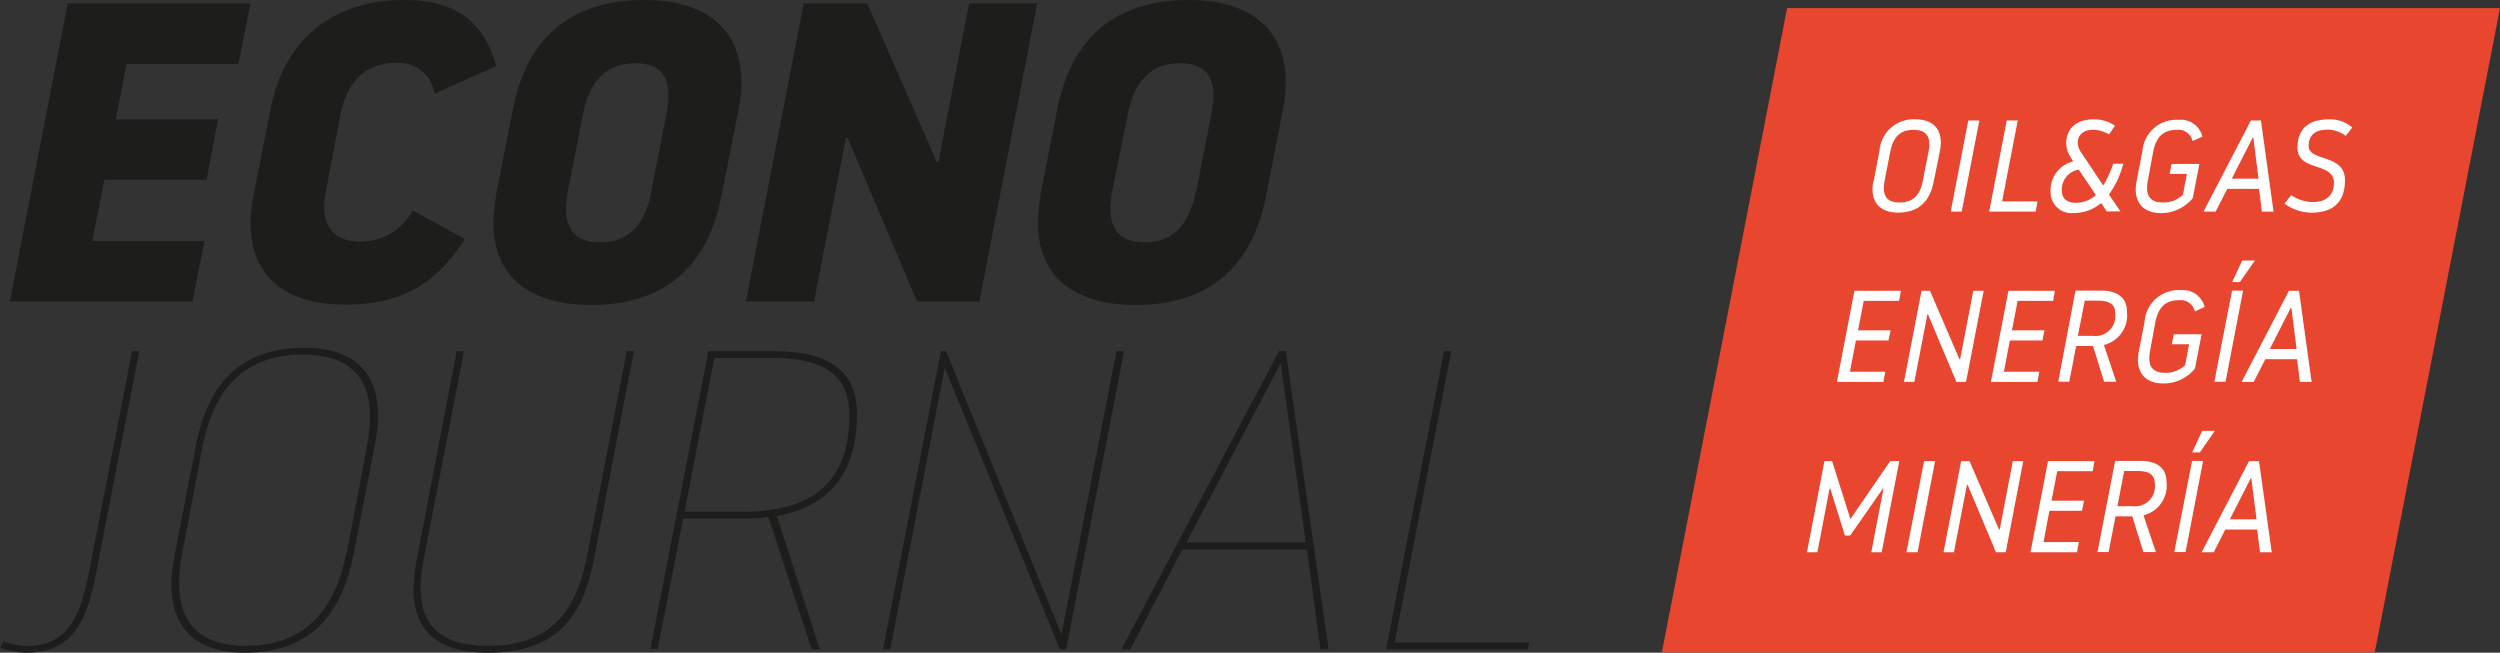 <svg xmlns="http://www.w3.org/2000/svg" viewBox="0 0 249.51 65.14"><rect x="0" y="0" width="249.51" height="65.14" fill="#333333" stroke="none"/><defs><style>.cls-1{fill:#1d1d1b;}.cls-2{fill:#e8462f;}.cls-3{fill:#fff;}</style></defs><g id="Capa_2" data-name="Capa 2"><g id="Capa_1-2" data-name="Capa 1"><polygon class="cls-1" points="0.98 30.1 6.76 0.34 25 0.34 23.8 6.38 12.63 6.38 11.56 11.9 21.77 11.9 20.62 17.94 10.41 17.94 9.22 24.06 20.4 24.06 19.21 30.1 0.98 30.1"/><path class="cls-1" d="M27,10.92C28.23,4.38,32.78,0,40.39,0c5.82,0,8.07,2.85,9.14,6.59L43.36,9.35a3.56,3.56,0,0,0-3.91-3.06c-3.23,0-4.89,2.25-5.44,5l-1.49,7.82c-.55,2.76.21,5,3.44,5A5.85,5.85,0,0,0,41.19,21l5.19,2.85c-2.34,3.74-5.61,6.55-11.82,6.55C27,30.44,24,26.06,25.3,19.51Z"/><path class="cls-1" d="M49.49,19.55l1.7-8.63C52.46,4.38,56.37,0,64.32,0,71.89,0,75,4.38,73.72,10.92L72,19.55c-1.28,6.59-5.23,10.89-13,10.89-7.61,0-10.76-4.3-9.48-10.89M65,19.09l1.53-7.78c.64-3.28-.3-5-3.14-5s-4.55,1.74-5.19,5l-1.53,7.78c-.64,3.35.38,5.1,3.23,5.1s4.47-1.75,5.1-5.1"/><polygon class="cls-1" points="97.74 30.1 91.53 30.1 84.6 13.77 84.43 13.77 81.24 30.1 74.44 30.1 80.22 0.34 86.56 0.34 93.49 16.15 93.66 16.15 96.72 0.34 103.52 0.34 97.74 30.1"/><path class="cls-1" d="M103.82,19.55l1.7-8.63C106.8,4.38,110.7,0,118.65,0c7.57,0,10.67,4.38,9.4,10.92l-1.7,8.63c-1.28,6.59-5.23,10.89-13,10.89-7.61,0-10.76-4.3-9.48-10.89m15.52-.46,1.52-7.78c.64-3.28-.29-5-3.14-5s-4.55,1.74-5.19,5L111,19.09c-.64,3.35.39,5.1,3.23,5.1s4.47-1.75,5.11-5.1"/><path class="cls-1" d="M0,64.63.34,64a6.68,6.68,0,0,0,2.34.47c4.5,0,5.48-3.61,6.33-8l4.17-21.42h.72L9.69,56.68c-.89,4.68-2,8.46-7.1,8.46A7.44,7.44,0,0,1,0,64.63"/><path class="cls-1" d="M17.43,55.36l2.13-10.92c1.14-5.82,4.16-9.73,10.79-9.73,6.29,0,8.21,3.91,7.06,9.73L35.28,55.36c-1.14,5.83-4.21,9.78-10.84,9.78-6.29,0-8.16-4-7-9.78m17.17-.21,2-10.5c1.07-5.57-.42-9.26-6.42-9.26s-8.92,3.69-10,9.26l-2,10.5c-1.06,5.57.43,9.31,6.38,9.31s8.93-3.74,10-9.31"/><path class="cls-1" d="M63.26,35.05l-4,20.87c-1.15,5.82-3.83,9.22-10.59,9.22-6.25,0-8.24-3.4-7.09-9.22l4-20.87h.73l-4,20.65c-1.11,5.57.47,8.76,6.42,8.76s8.71-3.19,9.82-8.76l4-20.65Z"/><path class="cls-1" d="M68.19,51.75l-2.55,13h-.72L70.7,35.05h6.59c6.2,0,8.24,2.63,8.24,6.2,0,6.38-3.1,9.35-8,10.25l4.29,13.3H81l-4.3-13.18a24.11,24.11,0,0,1-2.63.13Zm.13-.68h5.86c7.32,0,10.59-3.31,10.59-9.65,0-3.27-1.7-5.69-7.61-5.69H71.29Z"/><polygon class="cls-1" points="112.19 35.05 106.41 64.8 105.77 64.8 94.29 36.7 88.85 64.8 88.13 64.8 93.91 35.05 94.42 35.05 105.94 63.31 111.43 35.05 112.19 35.05"/><path class="cls-1" d="M118,54.85l-5.19,9.95h-.89l15.73-29.75h.68L132.6,64.8h-.81l-1.36-9.95Zm9.82-18.61-9.4,17.89h11.9Z"/><polygon class="cls-1" points="144.84 35.05 139.19 64.12 152.62 64.12 152.5 64.8 138.34 64.8 144.12 35.05 144.84 35.05"/><polygon class="cls-2" points="237.01 65.12 165.86 65.12 178.36 0.81 249.51 0.81 237.01 65.12"/><path class="cls-3" d="M187,18.09l.58-3.05a3.4,3.4,0,0,1,3.58-3.13c2,0,2.82,1.24,2.46,3.13L193,18.09c-.36,1.89-1.4,3.13-3.59,3.13-1.93,0-2.81-1.24-2.44-3.13m4.95-.13.55-2.79c.27-1.4-.08-2.21-1.49-2.21s-2.06.81-2.33,2.21L188.1,18c-.27,1.4.09,2.21,1.49,2.21s2.06-.81,2.33-2.21"/><polygon class="cls-3" points="196.44 12.02 197.55 12.02 195.79 21.12 194.69 21.12 196.44 12.02"/><polygon class="cls-3" points="200.28 12.02 201.38 12.02 199.82 20.1 203.36 20.1 203.17 21.12 198.53 21.12 200.28 12.02"/><path class="cls-3" d="M209.71,20.26a4.16,4.16,0,0,1-2.72,1,2.08,2.08,0,0,1-2.33-2.15,2.94,2.94,0,0,1,2.25-3l-.23-.38a2.67,2.67,0,0,1-.46-1.44c0-1.49,1.05-2.38,2.77-2.38a3.57,3.57,0,0,1,2.09.64l-.58.87a3.24,3.24,0,0,0-1.61-.47c-.91,0-1.52.5-1.52,1.28a1.72,1.72,0,0,0,.35,1l2.19,3.28a11.11,11.11,0,0,0,1-2.17h1a9,9,0,0,1-1.43,3.07l1.15,1.69h-1.37Zm-.55-.82-1.69-2.51A2,2,0,0,0,205.78,19c0,.76.45,1.24,1.4,1.24a2.88,2.88,0,0,0,2-.78"/><path class="cls-3" d="M219.83,13.63l-1,.45a1.45,1.45,0,0,0-1.6-1.12c-1.39,0-2.07.81-2.34,2.21L214.37,18c-.27,1.4.11,2.21,1.5,2.21a2.74,2.74,0,0,0,2-.78l.39-2.07h-1.73l.21-1h2.77l-.66,3.41a4.09,4.09,0,0,1-3.16,1.5c-1.91,0-2.82-1.24-2.46-3.13l.59-3.05a3.4,3.4,0,0,1,3.62-3.13,2.21,2.21,0,0,1,2.38,1.72"/><path class="cls-3" d="M222.29,18.85l-1.16,2.27h-1.21l4.73-9.1h1l1.26,9.1h-1.17l-.27-2.27Zm2.55-5.13-2.1,4.11h2.67l-.52-4.11Z"/><path class="cls-3" d="M232.94,18.27c0-2.16-3.64-1.08-3.64-3.54,0-1.77,1-2.82,3.16-2.82a3.35,3.35,0,0,1,2.31.82l-.66.83a3,3,0,0,0-1.85-.62c-1.31,0-1.85.69-1.85,1.6,0,1.65,3.63.76,3.63,3.44,0,1.64-.69,3.24-3.29,3.24a4.53,4.53,0,0,1-2.75-.9l.67-.84a4.05,4.05,0,0,0,2.13.69c1.66,0,2.14-1,2.14-1.9"/><polygon class="cls-3" points="185.44 32.97 188.69 32.97 188.48 33.98 185.23 33.98 184.63 37.1 188.16 37.1 187.97 38.12 183.33 38.12 185.08 29.02 189.72 29.02 189.54 30.03 186.01 30.03 185.44 32.97"/><polygon class="cls-3" points="191.78 29.02 192.62 29.02 195.56 35.85 195.63 35.85 196.94 29.02 197.98 29.02 196.22 38.12 195.26 38.12 192.43 31.39 192.36 31.39 191.06 38.12 190.02 38.12 191.78 29.02"/><polygon class="cls-3" points="200.8 32.97 204.05 32.97 203.84 33.98 200.59 33.98 200 37.1 203.53 37.1 203.34 38.12 198.7 38.12 200.45 29.02 205.09 29.02 204.91 30.03 201.37 30.03 200.8 32.97"/><path class="cls-3" d="M207.14,29h2.53c1.62,0,2.61.67,2.61,2.11a3.05,3.05,0,0,1-2.3,3.32l1.23,3.67H210l-1.11-3.57h-1.68l-.69,3.57h-1.1Zm.24,4.52h1.48a2,2,0,0,0,2.25-2.24c0-.93-.61-1.27-1.7-1.27h-1.34Z"/><path class="cls-3" d="M220.05,30.63l-1,.45a1.45,1.45,0,0,0-1.6-1.12c-1.39,0-2.07.81-2.34,2.21L214.59,35c-.27,1.4.11,2.21,1.5,2.21a2.74,2.74,0,0,0,2-.78l.39-2.07h-1.73l.21-1h2.77l-.66,3.41a4,4,0,0,1-3.16,1.5c-1.91,0-2.82-1.24-2.46-3.13l.59-3.05a3.4,3.4,0,0,1,3.62-3.13,2.21,2.21,0,0,1,2.38,1.72"/><path class="cls-3" d="M222.77,29h1.1l-1.75,9.1H221Zm2.28-3-1.5,2.15h-.77l1-2.15Z"/><path class="cls-3" d="M226.09,35.85l-1.16,2.27h-1.21l4.73-9.1h1l1.26,9.1h-1.17l-.28-2.27Zm2.54-5.13-2.09,4.11h2.67l-.52-4.11Z"/><polygon class="cls-3" points="184.13 53.45 182.67 48.76 182.6 48.76 181.38 55.12 180.34 55.12 182.09 46.02 182.85 46.02 184.68 51.8 188.65 46.02 189.56 46.02 187.8 55.12 186.76 55.12 187.98 48.76 187.92 48.76 184.66 53.45 184.13 53.45"/><polygon class="cls-3" points="192.03 46.02 193.13 46.02 191.38 55.12 190.27 55.12 192.03 46.02"/><polygon class="cls-3" points="195.73 46.02 196.57 46.02 199.51 52.85 199.58 52.85 200.89 46.02 201.93 46.02 200.18 55.12 199.21 55.12 196.38 48.39 196.31 48.39 195.01 55.12 193.97 55.12 195.73 46.02"/><polygon class="cls-3" points="204.75 49.97 208 49.97 207.79 50.98 204.54 50.98 203.95 54.1 207.48 54.1 207.29 55.12 202.65 55.12 204.4 46.02 209.04 46.02 208.86 47.03 205.32 47.03 204.75 49.97"/><path class="cls-3" d="M211.1,46h2.52c1.62,0,2.61.67,2.61,2.11a3.05,3.05,0,0,1-2.3,3.32l1.24,3.67h-1.25l-1.11-3.57h-1.67l-.69,3.57h-1.11Zm.23,4.52h1.48a2,2,0,0,0,2.25-2.24c0-.93-.61-1.27-1.7-1.27H212Z"/><path class="cls-3" d="M218.78,46h1.1l-1.75,9.1H217Zm2.27-3-1.49,2.15h-.77l1-2.15Z"/><path class="cls-3" d="M222.09,52.85l-1.15,2.27h-1.21l4.73-9.1h1l1.27,9.1h-1.17l-.28-2.27Zm2.55-5.13-2.09,4.11h2.66l-.52-4.11Z"/></g></g></svg>